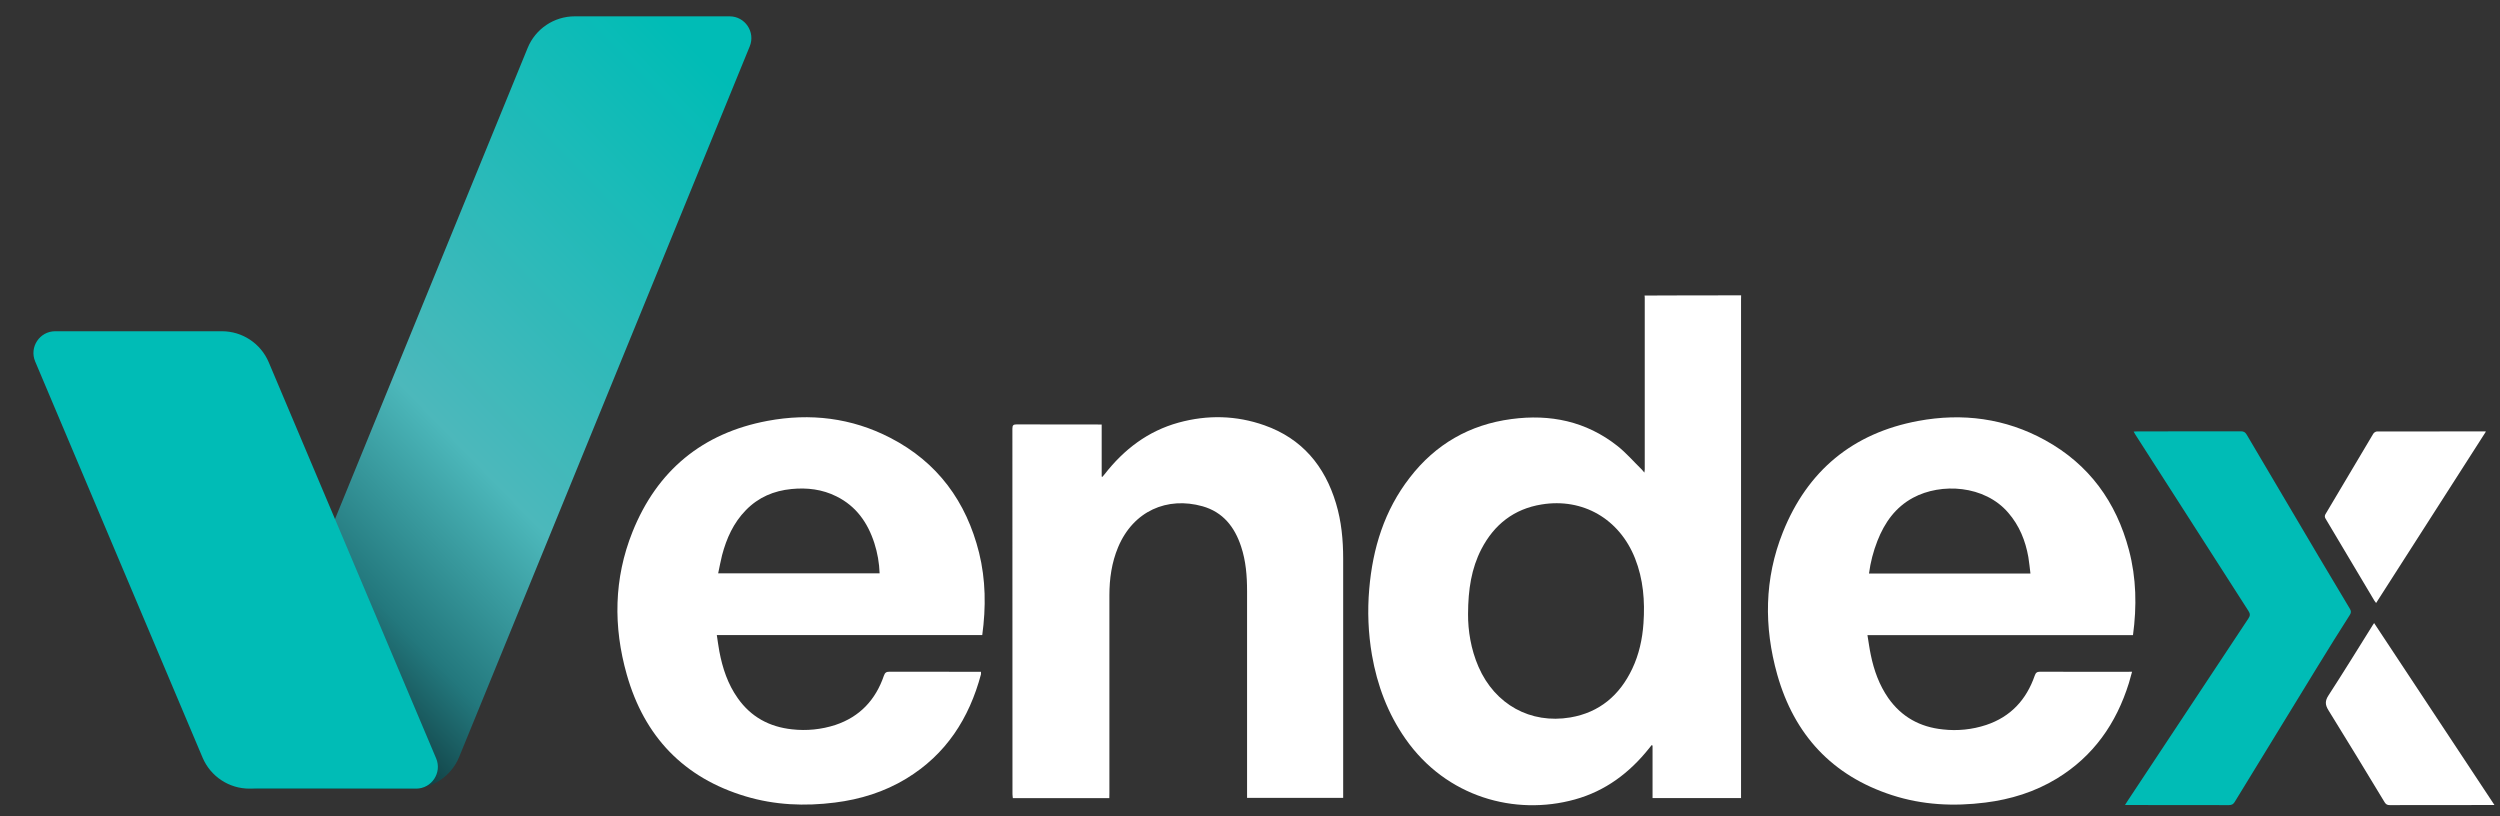 <svg width="294" height="96" viewBox="0 0 294 96" fill="none" xmlns="http://www.w3.org/2000/svg">
<rect x="0" y="0" width="294" height="96" fill="#333333" stroke="none"/>
<g clip-path="url(#clip0_316_15280)">
<path d="M204.756 34.734C204.746 34.905 204.746 35.086 204.746 35.257V93.849H194.34V87.68C194.308 87.659 194.265 87.648 194.233 87.626C194.137 87.754 194.031 87.872 193.935 88C191.629 90.892 188.791 93.027 185.194 94.019C178.182 95.962 170.082 93.763 165.279 86.879C163.198 83.902 161.96 80.583 161.341 77.029C160.904 74.47 160.797 71.867 161.021 69.281C161.427 64.478 162.803 60.017 165.792 56.164C168.823 52.237 172.825 49.932 177.745 49.281C182.302 48.672 186.517 49.537 190.189 52.429C191.235 53.251 192.12 54.286 193.081 55.225C193.187 55.337 193.287 55.455 193.38 55.577C193.401 55.457 193.416 55.336 193.422 55.215V34.99C193.421 34.912 193.413 34.833 193.401 34.756C197.19 34.734 200.978 34.734 204.756 34.734ZM172.643 72.216C172.633 74.126 172.963 76.335 173.881 78.438C175.813 82.845 179.975 85.161 184.671 84.371C188.108 83.784 190.477 81.757 191.95 78.651C192.75 76.965 193.145 75.161 193.273 73.293C193.454 70.679 193.252 68.117 192.28 65.663C190.445 61.031 186.155 58.534 181.299 59.323C178.054 59.846 175.717 61.671 174.212 64.574C173.038 66.847 172.654 69.313 172.643 72.216Z" fill="white"/>
<path d="M115.513 74.681H84.297C84.403 75.353 84.478 75.993 84.596 76.612C84.969 78.576 85.588 80.455 86.762 82.109C88.32 84.318 90.476 85.481 93.144 85.769C94.858 85.964 96.594 85.789 98.235 85.257C101.116 84.297 102.973 82.301 103.945 79.462C104.073 79.088 104.243 78.993 104.617 78.993C108.043 79.003 111.469 79.007 114.894 79.003H115.364C115.375 79.099 115.375 79.195 115.364 79.291C113.977 84.489 111.255 88.726 106.581 91.564C103.998 93.133 101.17 94.008 98.181 94.382C94.638 94.83 91.127 94.681 87.701 93.656C80.401 91.479 75.77 86.602 73.71 79.334C72.109 73.699 72.184 68.032 74.382 62.546C77.274 55.332 82.611 50.924 90.263 49.494C95.268 48.555 100.145 49.131 104.702 51.49C110.263 54.361 113.635 58.982 115.14 65.001C115.919 68.171 115.962 71.394 115.513 74.681ZM84.457 67.424H103.443C103.401 66.216 103.193 65.02 102.824 63.87C102.045 61.468 100.69 59.526 98.363 58.373C96.698 57.541 94.916 57.328 93.08 57.509C90.999 57.712 89.195 58.48 87.723 59.985C86.25 61.49 85.439 63.315 84.916 65.289C84.734 65.993 84.617 66.698 84.457 67.424Z" fill="white"/>
<path d="M250.733 78.993C250.594 79.483 250.487 79.91 250.359 80.326C248.876 85.086 246.186 88.939 241.875 91.564C239.292 93.133 236.464 94.008 233.476 94.382C229.751 94.852 226.069 94.67 222.494 93.507C215.45 91.223 211 86.388 209.004 79.334C207.424 73.71 207.478 68.053 209.666 62.589C212.558 55.353 217.894 50.935 225.567 49.505C230.775 48.534 235.823 49.185 240.509 51.767C245.685 54.617 248.876 59.035 250.37 64.702C251.234 67.979 251.298 71.298 250.84 74.692H219.612C219.751 75.513 219.847 76.282 220.007 77.029C220.381 78.843 221 80.561 222.067 82.098C223.636 84.318 225.791 85.503 228.481 85.78C230.196 85.976 231.933 85.798 233.572 85.257C236.453 84.297 238.299 82.29 239.281 79.462C239.399 79.121 239.537 78.993 239.922 78.993C243.358 79.014 246.795 79.003 250.231 79.003C250.349 78.993 250.498 78.993 250.733 78.993ZM219.794 67.445H238.78C238.694 66.783 238.641 66.143 238.534 65.513C238.193 63.582 237.478 61.81 236.176 60.305C233.38 57.039 228.267 56.762 224.98 58.534C222.899 59.654 221.629 61.458 220.786 63.603C220.3 64.838 219.966 66.129 219.794 67.445Z" fill="white"/>
<path d="M130.455 93.859H119.11C119.099 93.699 119.067 93.539 119.067 93.39C119.067 79.057 119.064 64.727 119.057 50.401C119.057 50.006 119.174 49.91 119.558 49.91C122.739 49.921 125.923 49.925 129.11 49.921H129.558V56.047C129.59 56.058 129.612 56.068 129.644 56.079C129.729 55.972 129.825 55.876 129.91 55.759C132.184 52.845 135.001 50.69 138.608 49.697C142.002 48.768 145.385 48.843 148.704 50.017C153.112 51.575 155.791 54.788 157.114 59.195C157.755 61.319 157.957 63.507 157.957 65.716C157.947 74.926 157.947 84.14 157.957 93.358V93.827H146.655V69.505C146.655 67.733 146.517 65.962 145.951 64.265C145.193 61.97 143.827 60.22 141.415 59.537C137.264 58.374 133.283 60.081 131.49 64.35C130.732 66.164 130.465 68.064 130.465 70.017V93.261C130.455 93.443 130.455 93.635 130.455 93.859Z" fill="white"/>
<path d="M249.9 94.67C250.028 94.467 250.103 94.339 250.189 94.211C254.927 87.05 259.669 79.889 264.415 72.728C264.639 72.397 264.628 72.173 264.415 71.842C259.986 64.948 255.56 58.046 251.138 51.138C251.064 51.031 251.01 50.913 250.914 50.754C251.096 50.743 251.224 50.732 251.352 50.732C255.407 50.732 259.463 50.729 263.518 50.721C263.86 50.721 264.041 50.828 264.212 51.116C267.03 55.898 269.854 60.679 272.686 65.46C273.892 67.498 275.109 69.537 276.336 71.575C276.507 71.853 276.517 72.045 276.336 72.322C275.077 74.307 273.828 76.292 272.601 78.299C269.328 83.624 266.065 88.953 262.814 94.286C262.643 94.574 262.462 94.681 262.12 94.681C258.214 94.67 254.308 94.667 250.402 94.67H249.9Z" fill="#00BCB6"/>
<path d="M293.347 94.67H292.878C288.929 94.67 284.984 94.674 281.042 94.681C280.754 94.681 280.594 94.606 280.434 94.35C278.246 90.732 276.058 87.125 273.827 83.528C273.422 82.877 273.411 82.418 273.838 81.767C275.61 79.035 277.317 76.26 279.046 73.496C279.078 73.443 279.121 73.389 279.196 73.272C283.913 80.401 288.598 87.498 293.347 94.67Z" fill="white"/>
<path d="M292.344 50.753C288.022 57.498 283.742 64.179 279.43 70.913C279.356 70.807 279.292 70.743 279.238 70.657C277.328 67.445 275.414 64.229 273.496 61.01C273.434 60.926 273.4 60.825 273.4 60.721C273.4 60.617 273.434 60.516 273.496 60.433C275.364 57.296 277.228 54.158 279.089 51.02C279.135 50.947 279.196 50.885 279.267 50.837C279.339 50.789 279.42 50.757 279.505 50.743C283.71 50.732 287.915 50.728 292.12 50.732C292.195 50.726 292.271 50.733 292.344 50.753Z" fill="white"/>
<path d="M62.053 5.635C62.972 3.389 65.158 1.921 67.585 1.921H85.798C87.619 1.921 88.858 3.767 88.169 5.452L53.992 89.028C53.073 91.275 50.887 92.743 48.46 92.743H30.247C28.427 92.743 27.187 90.897 27.877 89.212L62.053 5.635Z" fill="url(#paint0_linear_316_15280)"/>
<path d="M4.137 42.512C3.423 40.824 4.663 38.954 6.496 38.954H26.098C28.5 38.954 30.668 40.392 31.603 42.604L51.289 89.184C52.003 90.873 50.763 92.743 48.93 92.743H29.328C26.926 92.743 24.757 91.305 23.822 89.093L4.137 42.512Z" fill="#00BCB6"/>
</g>
<defs>
<linearGradient id="paint0_linear_316_15280" x1="96.123" y1="1.921" x2="2.313" y2="92.743" gradientUnits="userSpaceOnUse">
<stop offset="0.1" stop-color="#00BCB6"/>
<stop offset="0.5" stop-color="#4CB8BB"/>
<stop offset="0.651" stop-color="#23787D"/>
<stop offset="0.803" stop-color="#021316"/>
</linearGradient>
<clipPath id="clip0_316_15280">
<rect width="292.743" height="96" fill="white" transform="translate(0.604)"/>
</clipPath>
</defs>
</svg>
